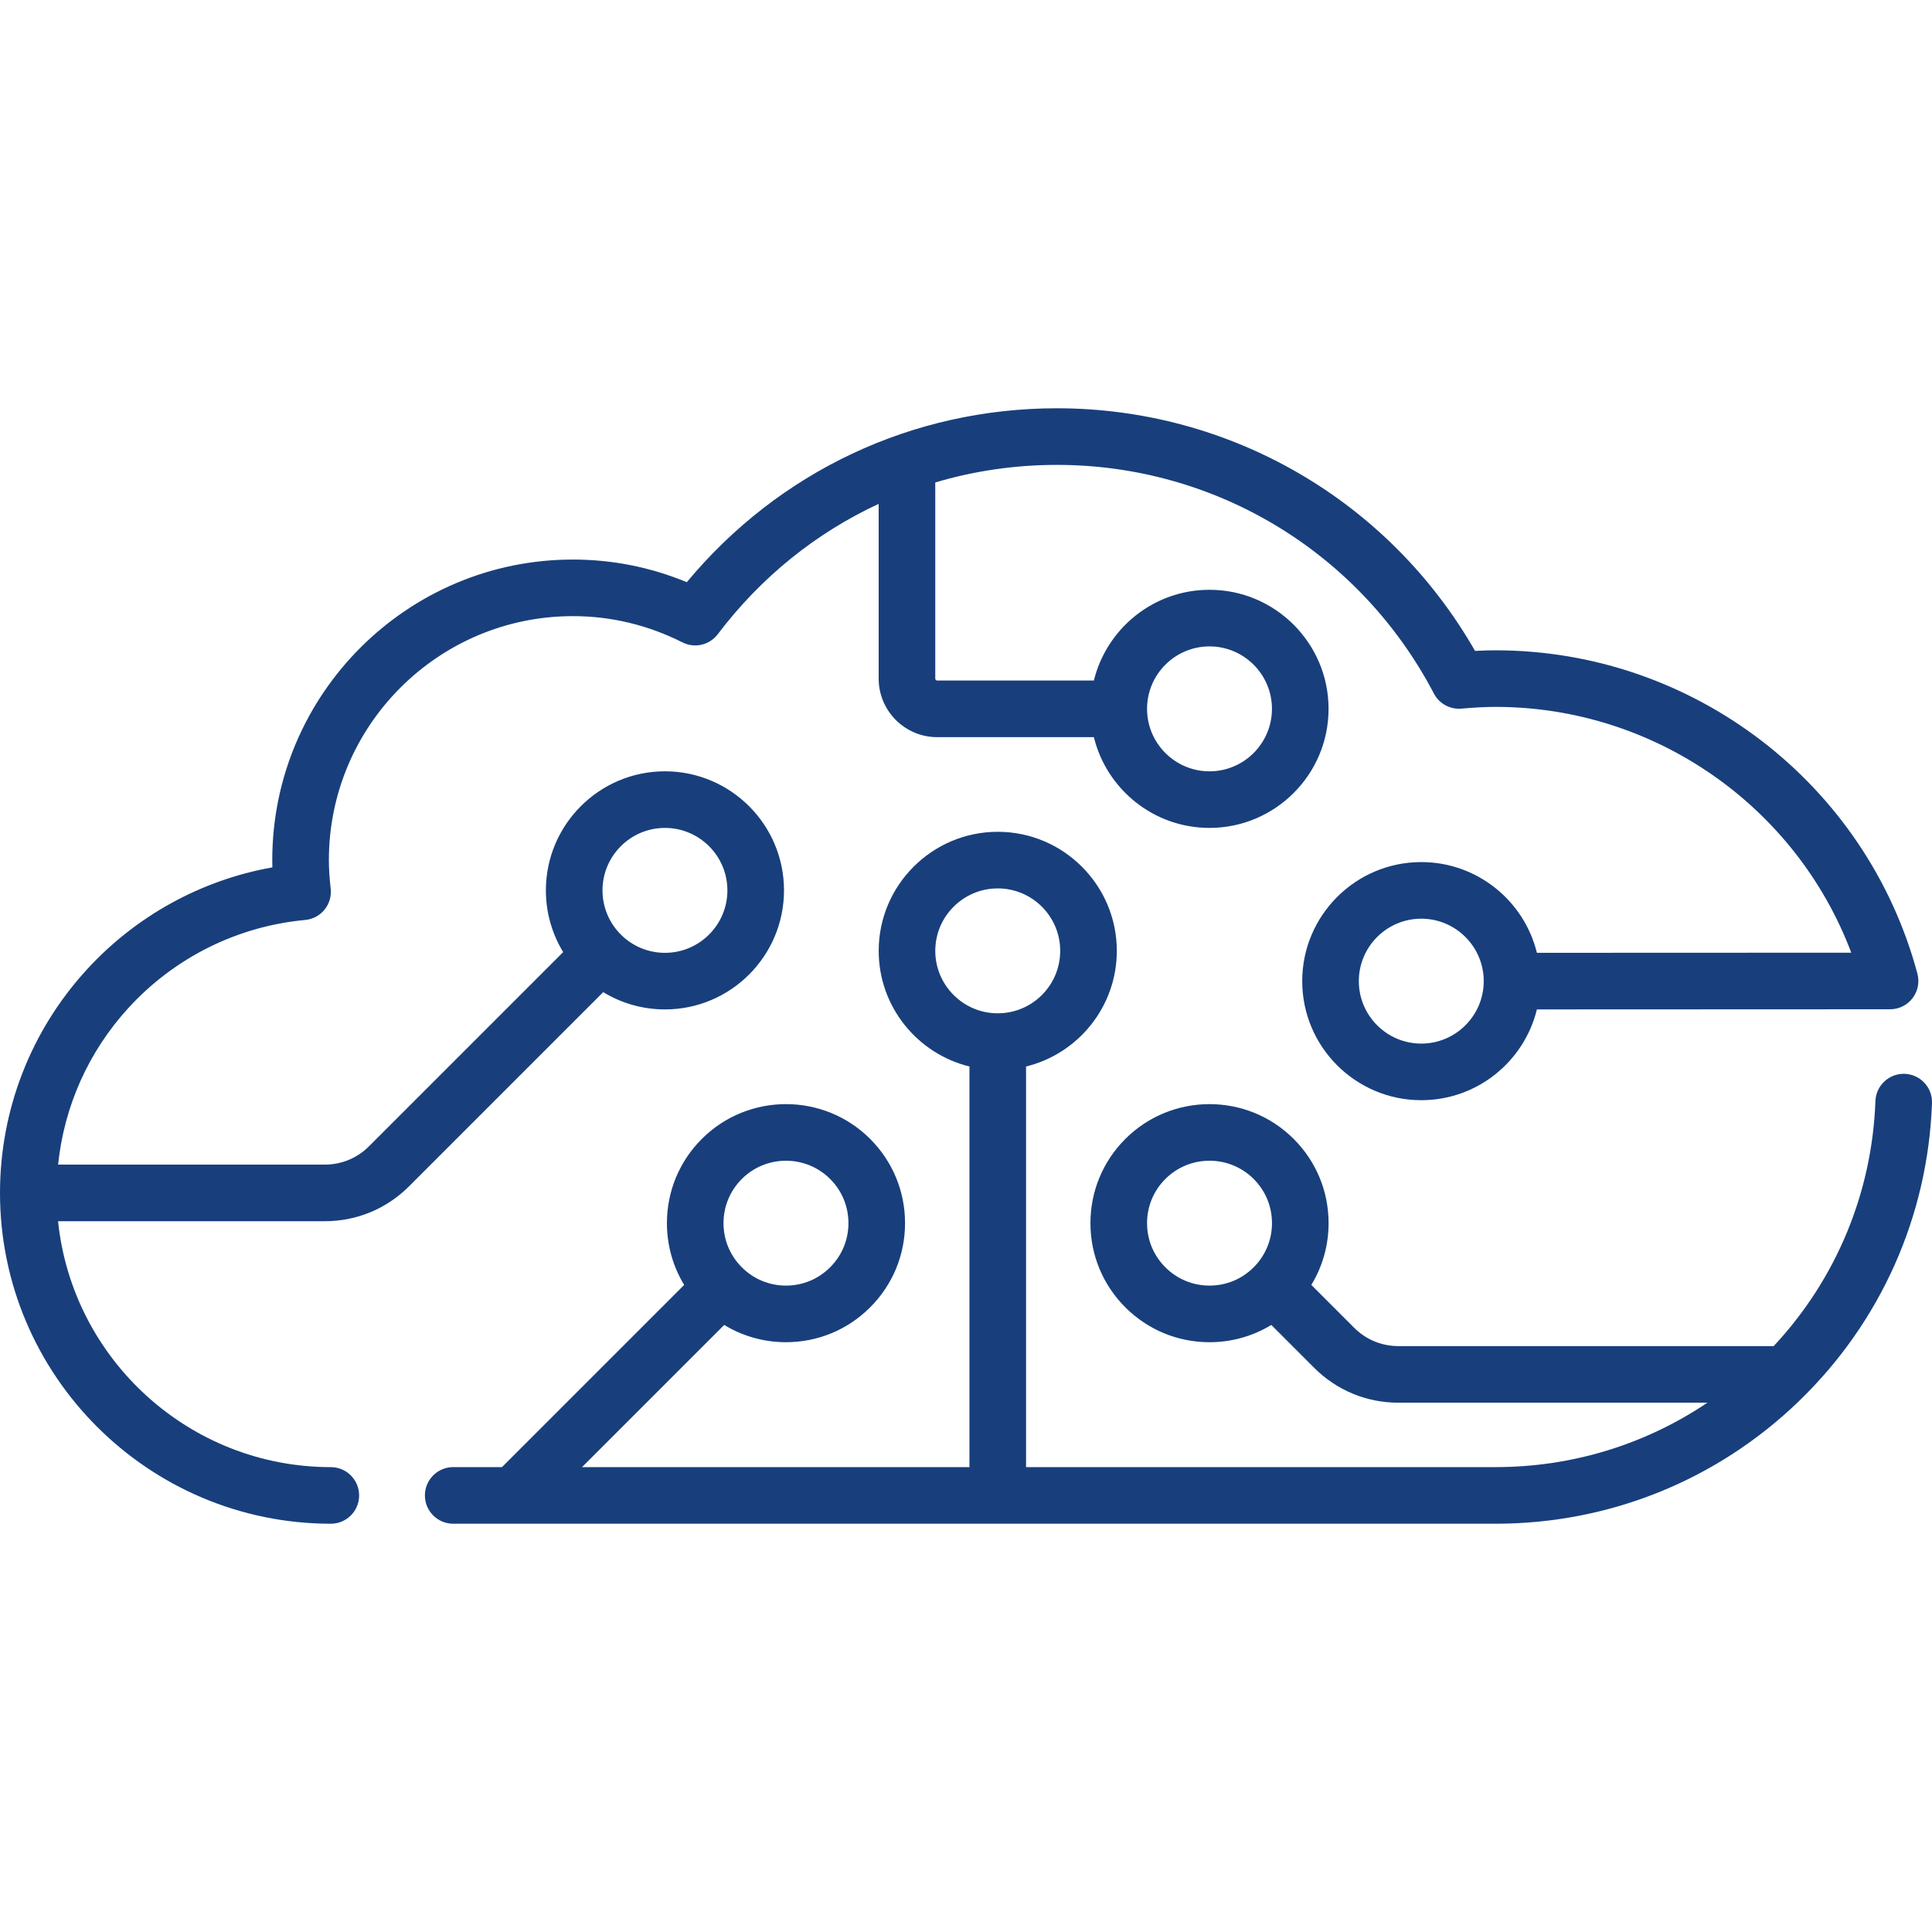 <svg width="80" height="80" viewBox="0 0 80 80" fill="none" xmlns="http://www.w3.org/2000/svg">
<g clip-path="url(#clip0_24366_99800)">
<path d="M78.871 44.465C78.225 44.441 77.681 44.947 77.657 45.594C77.519 49.398 76.03 52.969 73.445 55.739H57.904C57.213 55.739 56.563 55.47 56.075 54.982L54.299 53.206C54.764 52.443 55.014 51.565 55.014 50.648C55.014 49.331 54.501 48.093 53.569 47.161C51.647 45.239 48.52 45.239 46.597 47.161C45.666 48.093 45.153 49.331 45.153 50.648C45.153 51.965 45.666 53.203 46.597 54.134C47.529 55.065 48.767 55.578 50.084 55.578C51 55.578 51.879 55.328 52.642 54.863L54.418 56.639C55.349 57.57 56.587 58.083 57.904 58.083H70.699C68.124 59.816 65.092 60.75 61.929 60.75H42.487V44.161C44.641 43.634 46.245 41.688 46.245 39.373C46.245 36.655 44.033 34.443 41.315 34.443C38.596 34.443 36.385 36.655 36.385 39.373C36.385 41.688 37.988 43.634 40.143 44.161V60.75H24.101L29.988 54.863C30.751 55.328 31.629 55.578 32.546 55.578C33.863 55.578 35.101 55.065 36.032 54.133C36.963 53.202 37.476 51.965 37.476 50.647C37.476 49.331 36.963 48.093 36.032 47.161C34.11 45.239 30.982 45.239 29.06 47.161C28.129 48.092 27.616 49.331 27.616 50.647C27.616 51.564 27.865 52.442 28.33 53.206L20.786 60.75H18.766C18.118 60.75 17.594 61.275 17.594 61.922C17.594 62.569 18.118 63.094 18.766 63.094H61.929C66.642 63.094 71.105 61.29 74.494 58.015C77.874 54.749 79.829 50.368 80 45.679C80.023 45.032 79.518 44.489 78.871 44.465ZM48.255 52.476C47.766 51.988 47.497 51.338 47.497 50.648C47.497 49.957 47.766 49.307 48.255 48.819C48.759 48.315 49.421 48.063 50.084 48.063C50.746 48.063 51.408 48.315 51.912 48.819C52.401 49.307 52.67 49.957 52.67 50.648C52.67 51.338 52.401 51.988 51.912 52.476C51.424 52.965 50.774 53.234 50.084 53.234C49.393 53.234 48.743 52.965 48.255 52.476ZM38.728 39.373C38.728 37.947 39.888 36.787 41.315 36.787C42.741 36.787 43.901 37.947 43.901 39.373C43.901 40.799 42.741 41.959 41.315 41.959C39.889 41.96 38.728 40.799 38.728 39.373ZM30.717 48.819C31.221 48.315 31.883 48.063 32.546 48.063C33.208 48.063 33.87 48.315 34.374 48.819C34.863 49.307 35.132 49.957 35.132 50.648C35.132 51.338 34.863 51.988 34.374 52.476C33.886 52.965 33.236 53.234 32.546 53.234C31.855 53.234 31.205 52.965 30.717 52.476C30.228 51.988 29.959 51.338 29.959 50.648C29.959 49.957 30.228 49.307 30.717 48.819Z" fill="#183F7C"/>
<path d="M16.937 49.123L24.978 41.082C25.724 41.537 26.599 41.798 27.534 41.798C30.253 41.798 32.464 39.587 32.464 36.868C32.464 34.15 30.253 31.938 27.534 31.938C24.816 31.938 22.604 34.15 22.604 36.868C22.604 37.804 22.866 38.679 23.32 39.425L15.279 47.466C14.791 47.955 14.141 48.224 13.451 48.224H2.406C2.655 45.808 3.668 43.536 5.325 41.729C7.236 39.645 9.833 38.354 12.637 38.094C12.951 38.065 13.24 37.911 13.439 37.666C13.637 37.421 13.729 37.106 13.693 36.793C13.642 36.359 13.618 35.974 13.618 35.616C13.618 30.045 18.15 25.513 23.721 25.513C25.303 25.513 26.829 25.879 28.259 26.6C28.764 26.855 29.38 26.712 29.721 26.261C31.514 23.892 33.801 22.06 36.384 20.864V28.099C36.384 29.437 37.471 30.524 38.808 30.524H45.295C45.822 32.679 47.768 34.282 50.083 34.282C52.801 34.282 55.013 32.071 55.013 29.352C55.013 26.634 52.801 24.422 50.083 24.422C47.768 24.422 45.822 26.026 45.295 28.18H38.808C38.764 28.18 38.727 28.144 38.727 28.099V19.978C40.337 19.499 42.029 19.25 43.764 19.25C50.337 19.25 56.319 22.878 59.375 28.719C59.595 29.139 60.045 29.384 60.517 29.343C61.069 29.294 61.517 29.271 61.928 29.271C68.519 29.271 74.371 33.386 76.657 39.449L63.64 39.454C63.112 37.3 61.166 35.697 58.852 35.697C56.133 35.697 53.922 37.908 53.922 40.627C53.922 43.345 56.133 45.557 58.852 45.557C61.166 45.557 63.113 43.953 63.64 41.798L78.264 41.792C78.629 41.792 78.972 41.623 79.194 41.333C79.415 41.044 79.49 40.669 79.396 40.317C77.282 32.434 70.099 26.928 61.928 26.928C61.659 26.928 61.381 26.936 61.079 26.953C57.518 20.736 50.954 16.906 43.764 16.906C37.785 16.906 32.252 19.519 28.439 24.107C26.936 23.485 25.353 23.17 23.72 23.17C16.858 23.17 11.274 28.753 11.274 35.616C11.274 35.715 11.275 35.814 11.278 35.916C8.335 36.441 5.641 37.917 3.598 40.145C1.278 42.675 0 45.96 0 49.396C0 56.949 6.145 63.094 13.699 63.094C14.346 63.094 14.871 62.57 14.871 61.923C14.871 61.276 14.346 60.751 13.699 60.751C7.833 60.751 2.993 56.28 2.404 50.568H13.45C14.767 50.568 16.006 50.055 16.937 49.123ZM27.534 34.282C28.96 34.282 30.12 35.443 30.12 36.869C30.12 38.295 28.96 39.455 27.534 39.455C26.108 39.455 24.948 38.295 24.948 36.869C24.948 35.443 26.108 34.282 27.534 34.282ZM50.083 26.766C51.509 26.766 52.669 27.926 52.669 29.352C52.669 30.778 51.509 31.939 50.083 31.939C48.657 31.939 47.497 30.778 47.497 29.352C47.497 27.926 48.657 26.766 50.083 26.766ZM58.852 43.213C57.426 43.213 56.266 42.053 56.266 40.627C56.266 39.201 57.426 38.041 58.852 38.041C60.278 38.041 61.438 39.201 61.438 40.627C61.438 42.053 60.278 43.213 58.852 43.213Z" fill="#183F7C"/>
</g>
<defs>
<clipPath id="clip0_24366_99800">
<rect width="80" height="80" fill="white"/>
</clipPath>
</defs>
</svg>
